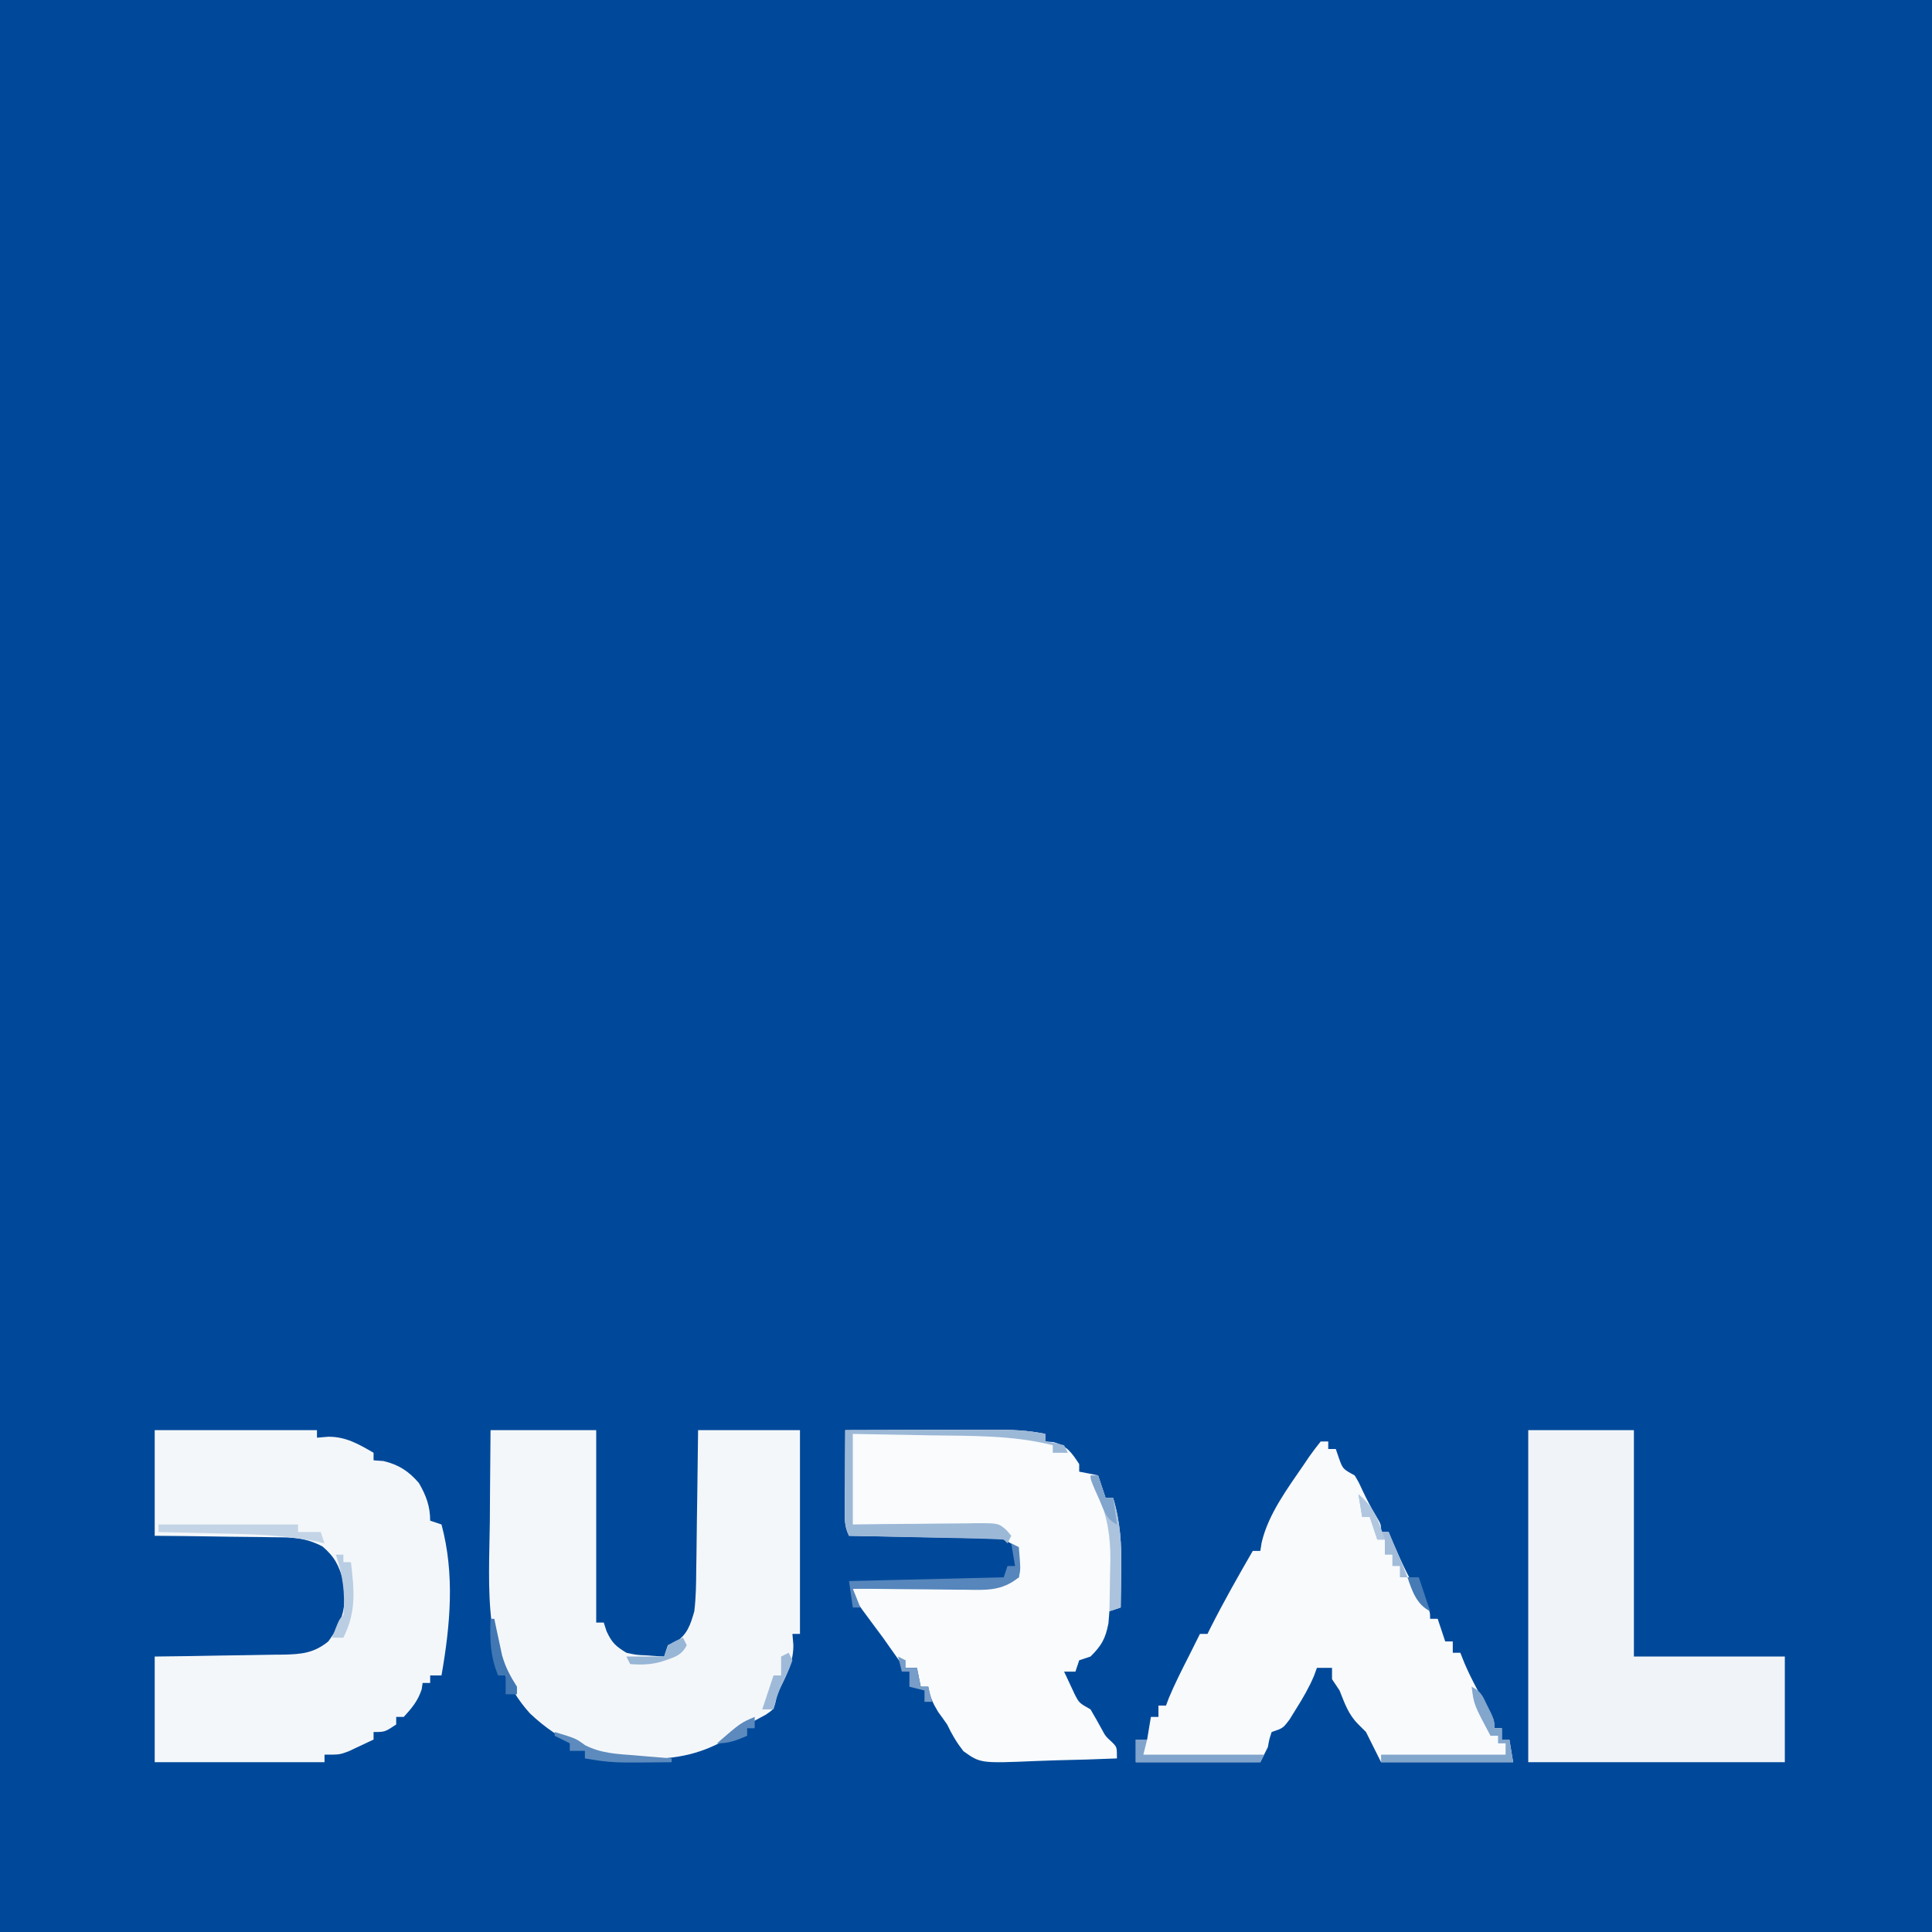 <?xml version="1.0" encoding="UTF-8"?>
<svg version="1.1" xmlns="http://www.w3.org/2000/svg" width="512" height="512">
<rect width="100%" height="100%" fill="#333333" stroke="none"/>
<path d="M0 0 C168.96 0 337.92 0 512 0 C512 168.96 512 337.92 512 512 C343.04 512 174.08 512 0 512 C0 343.04 0 174.08 0 0 Z " fill="#00499A" transform="translate(0,0)"/>
<path d="M0 0 C9.24 0 18.48 0 28 0 C28 16.83 28 33.66 28 51 C28.66 51 29.32 51 30 51 C30.247 51.763 30.495 52.526 30.75 53.312 C32.168 56.361 33.163 57.266 36 59 C38.579 59.57 38.579 59.57 41.25 59.688 C42.142 59.753 43.034 59.819 43.953 59.887 C44.629 59.924 45.304 59.961 46 60 C46.33 59.01 46.66 58.02 47 57 C47.619 56.752 48.237 56.505 48.875 56.25 C52.119 54.342 53.011 51.481 54 48 C54.448 44.272 54.488 40.568 54.512 36.816 C54.53 35.761 54.548 34.705 54.566 33.618 C54.62 30.266 54.654 26.915 54.688 23.562 C54.721 21.282 54.755 19.001 54.791 16.721 C54.878 11.147 54.938 5.574 55 0 C63.91 0 72.82 0 82 0 C82 17.82 82 35.64 82 54 C81.34 54 80.68 54 80 54 C80.082 54.969 80.165 55.939 80.25 56.938 C80.275 61.107 78.8 64.2 76.973 67.887 C75.931 69.961 75.931 69.961 75.496 72.184 C75 74 75 74 73 75.375 C72.01 75.911 71.02 76.448 70 77 C68.536 77.992 67.078 78.993 65.625 80 C57.897 85.165 50.914 87.147 41.562 87.125 C40.491 87.128 39.42 87.13 38.316 87.133 C27.426 86.697 18.39 82.598 10.438 75.062 C-2.267 61.076 -0.384 41.792 -0.188 24.188 C-0.172 21.838 -0.159 19.488 -0.146 17.139 C-0.116 11.425 -0.057 5.713 0 0 Z " fill="#F4F7FA" transform="translate(130,379)"/>
<path d="M0 0 C14.19 0 28.38 0 43 0 C43 0.66 43 1.32 43 2 C43.99 1.917 44.98 1.835 46 1.75 C50.634 1.712 54.076 3.717 58 6 C58 6.66 58 7.32 58 8 C58.866 8.062 59.733 8.124 60.625 8.188 C64.695 9.167 67.298 10.876 70 14 C71.909 17.261 73 20.17 73 24 C74.485 24.495 74.485 24.495 76 25 C79.564 38.239 78.333 51.667 76 65 C75.01 65 74.02 65 73 65 C73 65.66 73 66.32 73 67 C72.34 67 71.68 67 71 67 C70.918 67.557 70.835 68.114 70.75 68.688 C69.761 71.737 68.152 73.652 66 76 C65.34 76 64.68 76 64 76 C64 76.66 64 77.32 64 78 C61 80 61 80 58 80 C58 80.66 58 81.32 58 82 C56.588 82.676 55.17 83.34 53.75 84 C52.961 84.371 52.172 84.743 51.359 85.125 C49 86 49 86 45 86 C45 86.66 45 87.32 45 88 C30.15 88 15.3 88 0 88 C0 78.76 0 69.52 0 60 C4.353 59.944 4.353 59.944 8.793 59.887 C11.61 59.84 14.426 59.789 17.242 59.738 C19.197 59.704 21.151 59.676 23.106 59.654 C25.919 59.62 28.731 59.568 31.543 59.512 C32.849 59.502 32.849 59.502 34.182 59.492 C38.92 59.378 42.175 59.098 46 56 C49.906 50.721 50.933 46.511 50 40 C48.774 35.846 47.77 33.661 44.48 30.839 C39.976 28.459 36.461 28.398 31.445 28.391 C30.544 28.374 29.642 28.358 28.713 28.341 C25.85 28.292 22.988 28.271 20.125 28.25 C18.177 28.222 16.229 28.192 14.281 28.16 C9.521 28.083 4.762 28.042 0 28 C0 18.76 0 9.52 0 0 Z " fill="#F4F7FA" transform="translate(41,379)"/>
<path d="M0 0 C6.584 -0.025 13.167 -0.043 19.751 -0.055 C21.99 -0.06 24.228 -0.067 26.467 -0.075 C29.689 -0.088 32.911 -0.093 36.133 -0.098 C37.628 -0.105 37.628 -0.105 39.154 -0.113 C43.886 -0.114 48.347 0.01 53 1 C53 1.66 53 2.32 53 3 C54.114 3.093 54.114 3.093 55.25 3.188 C58.851 4.251 59.968 5.914 62 9 C62 9.66 62 10.32 62 11 C64.475 11.495 64.475 11.495 67 12 C67.99 14.97 67.99 14.97 69 18 C69.66 18 70.32 18 71 18 C72.936 24.465 73.246 30.276 73.125 37 C73.116 37.966 73.107 38.931 73.098 39.926 C73.074 42.284 73.042 44.642 73 47 C71.515 47.495 71.515 47.495 70 48 C69.918 49.052 69.835 50.104 69.75 51.188 C68.938 55.316 67.942 57.058 65 60 C63.515 60.495 63.515 60.495 62 61 C61.67 61.99 61.34 62.98 61 64 C60.01 64 59.02 64 58 64 C58.594 65.296 59.201 66.587 59.812 67.875 C60.149 68.594 60.485 69.314 60.832 70.055 C61.995 72.305 61.995 72.305 65 74 C66.026 75.763 67.049 77.528 68.016 79.324 C68.98 81.127 68.98 81.127 70.75 82.75 C72 84 72 84 72 87 C66.717 87.223 61.436 87.386 56.149 87.494 C54.353 87.539 52.558 87.601 50.763 87.679 C35.835 88.313 35.835 88.313 31.307 85.073 C29.519 82.781 28.244 80.618 27 78 C26.224 76.885 25.435 75.779 24.625 74.688 C23.215 72.355 22.41 70.668 22 68 C21.34 68 20.68 68 20 68 C19.67 66.35 19.34 64.7 19 63 C18.01 63 17.02 63 16 63 C14.676 61.637 14.676 61.637 13.312 59.688 C12.801 58.967 12.289 58.246 11.762 57.504 C11.18 56.678 10.599 55.851 10 55 C9.285 54.04 8.569 53.079 7.832 52.09 C2 44.255 2 44.255 2 42 C3.733 41.97 3.733 41.97 5.501 41.94 C9.797 41.864 14.092 41.775 18.388 41.683 C20.245 41.644 22.103 41.61 23.96 41.578 C26.634 41.532 29.307 41.474 31.98 41.414 C32.808 41.403 33.635 41.391 34.487 41.379 C38.755 41.27 42.107 40.959 46 39 C45.845 37.082 45.845 37.082 45.688 35.125 C45.629 34.406 45.571 33.686 45.512 32.945 C45.126 30.605 45.126 30.605 42 29 C40.045 28.675 40.045 28.675 37.896 28.681 C37.075 28.661 36.255 28.641 35.409 28.621 C34.087 28.604 34.087 28.604 32.738 28.586 C31.832 28.567 30.927 28.547 29.993 28.527 C27.1 28.467 24.206 28.421 21.312 28.375 C19.351 28.337 17.389 28.298 15.428 28.258 C10.619 28.162 5.809 28.078 1 28 C-0.357 25.286 -0.112 23.152 -0.098 20.117 C-0.094 18.951 -0.091 17.784 -0.088 16.582 C-0.08 15.359 -0.071 14.135 -0.062 12.875 C-0.058 11.644 -0.053 10.413 -0.049 9.145 C-0.037 6.096 -0.021 3.048 0 0 Z " fill="#F9FBFC" transform="translate(224,379)"/>
<path d="M0 0 C0.66 0 1.32 0 2 0 C2 0.66 2 1.32 2 2 C2.66 2 3.32 2 4 2 C4.268 2.784 4.536 3.567 4.812 4.375 C5.848 7.281 5.848 7.281 9 9 C10.062 10.77 10.062 10.77 11 12.812 C12.162 15.275 13.329 17.541 14.75 19.875 C16 22 16 22 16 24 C16.66 24 17.32 24 18 24 C18.413 24.99 18.825 25.98 19.25 27 C21.548 32.341 23.945 37.575 27.25 42.375 C29 45 29 45 29 47 C29.66 47 30.32 47 31 47 C31.99 49.97 31.99 49.97 33 53 C33.66 53 34.32 53 35 53 C35 53.99 35 54.98 35 56 C35.66 56 36.32 56 37 56 C37.371 56.928 37.742 57.856 38.125 58.812 C40.016 63.271 42.407 67.435 44.793 71.645 C46 74 46 74 46 76 C46.66 76 47.32 76 48 76 C48 76.99 48 77.98 48 79 C48.66 79 49.32 79 50 79 C50.33 80.98 50.66 82.96 51 85 C39.45 85 27.9 85 16 85 C14.68 82.36 13.36 79.72 12 77 C11.319 76.319 10.639 75.639 9.938 74.938 C7.316 72.316 6.366 69.414 5 66 C4.34 65.01 3.68 64.02 3 63 C3 62.01 3 61.02 3 60 C1.68 60 0.36 60 -1 60 C-1.259 60.706 -1.518 61.413 -1.785 62.141 C-3.093 65.219 -4.659 67.919 -6.438 70.75 C-7.034 71.714 -7.631 72.678 -8.246 73.672 C-10 76 -10 76 -13 77 C-13.611 78.857 -13.611 78.857 -14 81 C-14.66 82.32 -15.32 83.64 -16 85 C-26.89 85 -37.78 85 -49 85 C-49 83.02 -49 81.04 -49 79 C-48.01 79 -47.02 79 -46 79 C-45.67 77.02 -45.34 75.04 -45 73 C-44.34 73 -43.68 73 -43 73 C-43 72.01 -43 71.02 -43 70 C-42.34 70 -41.68 70 -41 70 C-40.752 69.34 -40.505 68.68 -40.25 68 C-38.681 64.235 -36.849 60.634 -35 57 C-34.134 55.267 -34.134 55.267 -33.25 53.5 C-32.837 52.675 -32.425 51.85 -32 51 C-31.34 51 -30.68 51 -30 51 C-29.594 50.174 -29.594 50.174 -29.18 49.332 C-25.689 42.432 -21.868 35.694 -18 29 C-17.34 29 -16.68 29 -16 29 C-15.887 28.278 -15.773 27.556 -15.656 26.812 C-13.862 19.121 -8.651 12.275 -4.25 5.812 C-3.861 5.236 -3.473 4.659 -3.072 4.064 C-2.102 2.671 -1.057 1.329 0 0 Z " fill="#F8FAFC" transform="translate(350,382)"/>
<path d="M0 0 C9.24 0 18.48 0 28 0 C28 19.8 28 39.6 28 60 C41.2 60 54.4 60 68 60 C68 69.24 68 78.48 68 88 C45.56 88 23.12 88 0 88 C0 58.96 0 29.92 0 0 Z " fill="#F0F4F9" transform="translate(405,379)"/>
<path d="M0 0 C6.584 -0.025 13.167 -0.043 19.751 -0.055 C21.99 -0.06 24.228 -0.067 26.467 -0.075 C29.689 -0.088 32.911 -0.093 36.133 -0.098 C37.628 -0.105 37.628 -0.105 39.154 -0.113 C43.886 -0.114 48.347 0.01 53 1 C53 1.66 53 2.32 53 3 C53.804 3.124 54.609 3.248 55.438 3.375 C56.706 3.684 56.706 3.684 58 4 C58.495 4.99 58.495 4.99 59 6 C57.68 6 56.36 6 55 6 C55 5.34 55 4.68 55 4 C44.283 1.291 33.289 1.552 22.312 1.375 C20.339 1.337 18.366 1.298 16.393 1.258 C11.595 1.161 6.798 1.081 2 1 C2 8.92 2 16.84 2 25 C6.171 24.948 6.171 24.948 10.426 24.895 C13.116 24.871 15.807 24.853 18.498 24.835 C20.369 24.82 22.24 24.8 24.111 24.774 C26.799 24.737 29.487 24.72 32.176 24.707 C33.432 24.684 33.432 24.684 34.714 24.66 C40.608 24.658 40.608 24.658 42.745 26.521 C43.159 27.009 43.573 27.497 44 28 C43.67 28.66 43.34 29.32 43 30 C42.67 29.67 42.34 29.34 42 29 C38.972 28.84 35.964 28.74 32.934 28.684 C32.025 28.663 31.116 28.642 30.18 28.621 C27.266 28.555 24.352 28.496 21.438 28.438 C19.467 28.394 17.496 28.351 15.525 28.307 C10.684 28.199 5.842 28.098 1 28 C-0.357 25.286 -0.112 23.152 -0.098 20.117 C-0.094 18.951 -0.091 17.784 -0.088 16.582 C-0.08 15.359 -0.071 14.135 -0.062 12.875 C-0.058 11.644 -0.053 10.413 -0.049 9.145 C-0.037 6.096 -0.021 3.048 0 0 Z " fill="#9CB8D7" transform="translate(224,379)"/>
<path d="M0 0 C0.66 0.33 1.32 0.66 2 1 C2.488 6.957 2.488 6.957 2 9 C-2.438 12.631 -6.569 12.395 -12.02 12.293 C-12.878 12.289 -13.737 12.284 -14.621 12.28 C-17.352 12.263 -20.082 12.226 -22.812 12.188 C-24.669 12.172 -26.525 12.159 -28.381 12.146 C-32.921 12.113 -37.46 12.062 -42 12 C-41.34 13.65 -40.68 15.3 -40 17 C-40.66 17 -41.32 17 -42 17 C-42.33 14.69 -42.66 12.38 -43 10 C-29.47 9.67 -15.94 9.34 -2 9 C-1.67 8.01 -1.34 7.02 -1 6 C-0.34 6 0.32 6 1 6 C0.505 3.03 0.505 3.03 0 0 Z " fill="#5686BC" transform="translate(268,409)"/>
<path d="M0 0 C2.538 1.269 2.894 2.416 4.125 4.938 C4.478 5.648 4.831 6.358 5.195 7.09 C6 9 6 9 6 11 C6.66 11 7.32 11 8 11 C8 11.99 8 12.98 8 14 C8.66 14 9.32 14 10 14 C10.495 16.97 10.495 16.97 11 20 C-0.55 20 -12.1 20 -24 20 C-24 19.34 -24 18.68 -24 18 C-13.11 18 -2.22 18 9 18 C9 17.01 9 16.02 9 15 C8.34 15 7.68 15 7 15 C7 14.34 7 13.68 7 13 C6.34 13 5.68 13 5 13 C0.592 4.738 0.592 4.738 0 0 Z " fill="#83A6CD" transform="translate(390,447)"/>
<path d="M0 0 C12.21 0 24.42 0 37 0 C37 0.66 37 1.32 37 2 C38.98 2 40.96 2 43 2 C43.495 3.485 43.495 3.485 44 5 C43.405 4.863 42.811 4.726 42.198 4.584 C33.413 2.758 24.746 2.56 15.812 2.375 C14.273 2.337 12.733 2.298 11.193 2.258 C7.462 2.163 3.731 2.079 0 2 C0 1.34 0 0.68 0 0 Z " fill="#C4D4E7" transform="translate(42,404)"/>
<path d="M0 0 C0.99 0 1.98 0 3 0 C2.67 1.32 2.34 2.64 2 4 C12.56 4 23.12 4 34 4 C33.67 4.66 33.34 5.32 33 6 C22.11 6 11.22 6 0 6 C0 4.02 0 2.04 0 0 Z " fill="#80A4CC" transform="translate(301,461)"/>
<path d="M0 0 C0.66 0 1.32 0 2 0 C2.66 1.98 3.32 3.96 4 6 C4.66 6 5.32 6 6 6 C7.936 12.465 8.246 18.276 8.125 25 C8.116 25.966 8.107 26.931 8.098 27.926 C8.074 30.284 8.042 32.642 8 35 C6.515 35.495 6.515 35.495 5 36 C5.016 35.381 5.031 34.761 5.048 34.123 C5.111 31.27 5.149 28.416 5.188 25.562 C5.213 24.589 5.238 23.615 5.264 22.611 C5.328 16.151 4.456 10.971 2 5 C1.608 3.989 1.216 2.979 0.812 1.938 C0.544 1.298 0.276 0.659 0 0 Z " fill="#ABC3DD" transform="translate(289,391)"/>
<path d="M0 0 C0.66 0 1.32 0 2 0 C2 0.66 2 1.32 2 2 C2.66 2 3.32 2 4 2 C4.897 9.493 5.449 15.103 2 22 C1.01 22 0.02 22 -1 22 C0.875 17.125 0.875 17.125 2 16 C2.526 10.298 1.835 5.39 0 0 Z " fill="#B9CDE3" transform="translate(89,412)"/>
<path d="M0 0 C5.562 1.682 5.562 1.682 8.062 3.5 C12.347 5.688 16.564 5.822 21.312 6.188 C22.244 6.269 23.175 6.351 24.135 6.436 C26.422 6.635 28.71 6.823 31 7 C31 7.33 31 7.66 31 8 C15.255 8.185 15.255 8.185 8 7 C8 6.34 8 5.68 8 5 C6.68 5 5.36 5 4 5 C4 4.34 4 3.68 4 3 C2.68 2.34 1.36 1.68 0 1 C0 0.67 0 0.34 0 0 Z " fill="#5D8BBE" transform="translate(147,459)"/>
<path d="M0 0 C3.483 3.019 4.792 5.569 6 10 C6.66 10 7.32 10 8 10 C9.718 13.982 11.41 17.965 13 22 C12.34 22 11.68 22 11 22 C11 21.01 11 20.02 11 19 C10.34 19 9.68 19 9 19 C9 18.01 9 17.02 9 16 C8.34 16 7.68 16 7 16 C7 14.68 7 13.36 7 12 C6.34 12 5.68 12 5 12 C4.34 10.02 3.68 8.04 3 6 C2.34 6 1.68 6 1 6 C0.67 4.02 0.34 2.04 0 0 Z " fill="#A1BBD9" transform="translate(360,396)"/>
<path d="M0 0 C0.33 0 0.66 0 1 0 C1.182 0.88 1.364 1.761 1.551 2.668 C1.802 3.829 2.054 4.991 2.312 6.188 C2.556 7.336 2.8 8.485 3.051 9.668 C3.971 12.898 5.215 15.185 7 18 C7 18.66 7 19.32 7 20 C6.01 20 5.02 20 4 20 C4 18.35 4 16.7 4 15 C3.34 15 2.68 15 2 15 C-0.104 9.871 -0.218 5.439 0 0 Z " fill="#4177B3" transform="translate(130,429)"/>
<path d="M0 0 C0.33 0.66 0.66 1.32 1 2 C-0.499 4.998 -2.803 5.308 -5.855 6.402 C-8.623 7.174 -11.146 7.214 -14 7 C-14.33 6.34 -14.66 5.68 -15 5 C-11.7 5 -8.4 5 -5 5 C-4.67 4.01 -4.34 3.02 -4 2 C-1.938 0.812 -1.938 0.812 0 0 Z " fill="#98B6D6" transform="translate(181,434)"/>
<path d="M0 0 C0.33 0.66 0.66 1.32 1 2 C0.258 4.023 0.258 4.023 -0.875 6.375 C-2.246 9.241 -3.332 11.889 -4 15 C-4.99 15 -5.98 15 -7 15 C-6.01 12.03 -5.02 9.06 -4 6 C-3.34 6 -2.68 6 -2 6 C-2 4.35 -2 2.7 -2 1 C-1.34 0.67 -0.68 0.34 0 0 Z " fill="#9FBAD9" transform="translate(209,438)"/>
<path d="M0 0 C0.99 0.495 0.99 0.495 2 1 C2 1.66 2 2.32 2 3 C2.99 3 3.98 3 5 3 C5.33 4.65 5.66 6.3 6 8 C6.66 8 7.32 8 8 8 C8.33 9.32 8.66 10.64 9 12 C8.34 12 7.68 12 7 12 C7 11.01 7 10.02 7 9 C5.68 8.67 4.36 8.34 3 8 C3 6.68 3 5.36 3 4 C2.34 4 1.68 4 1 4 C0.67 2.68 0.34 1.36 0 0 Z " fill="#779DC8" transform="translate(238,439)"/>
<path d="M0 0 C0.66 0 1.32 0 2 0 C2.66 1.98 3.32 3.96 4 6 C4.66 6 5.32 6 6 6 C6.33 8.31 6.66 10.62 7 13 C4.075 11.537 3.676 9.453 2.375 6.5 C1.929 5.5 1.483 4.499 1.023 3.469 C0 1 0 1 0 0 Z " fill="#81A5CC" transform="translate(289,391)"/>
<path d="M0 0 C0 0.99 0 1.98 0 3 C-0.66 3 -1.32 3 -2 3 C-2 3.66 -2 4.32 -2 5 C-4.906 6.257 -6.796 7 -10 7 C-3.714 1.571 -3.714 1.571 0 0 Z " fill="#5C8ABE" transform="translate(200,455)"/>
<path d="M0 0 C4.18 3.459 5.328 6.983 7 12 C6.34 12 5.68 12 5 12 C4.34 10.02 3.68 8.04 3 6 C2.34 6 1.68 6 1 6 C0.67 4.02 0.34 2.04 0 0 Z " fill="#B1C7E0" transform="translate(360,396)"/>
<path d="M0 0 C0.99 0 1.98 0 3 0 C3.99 2.97 4.98 5.94 6 9 C2.442 7.221 1.213 3.638 0 0 Z " fill="#467BB5" transform="translate(373,418)"/>
</svg>
